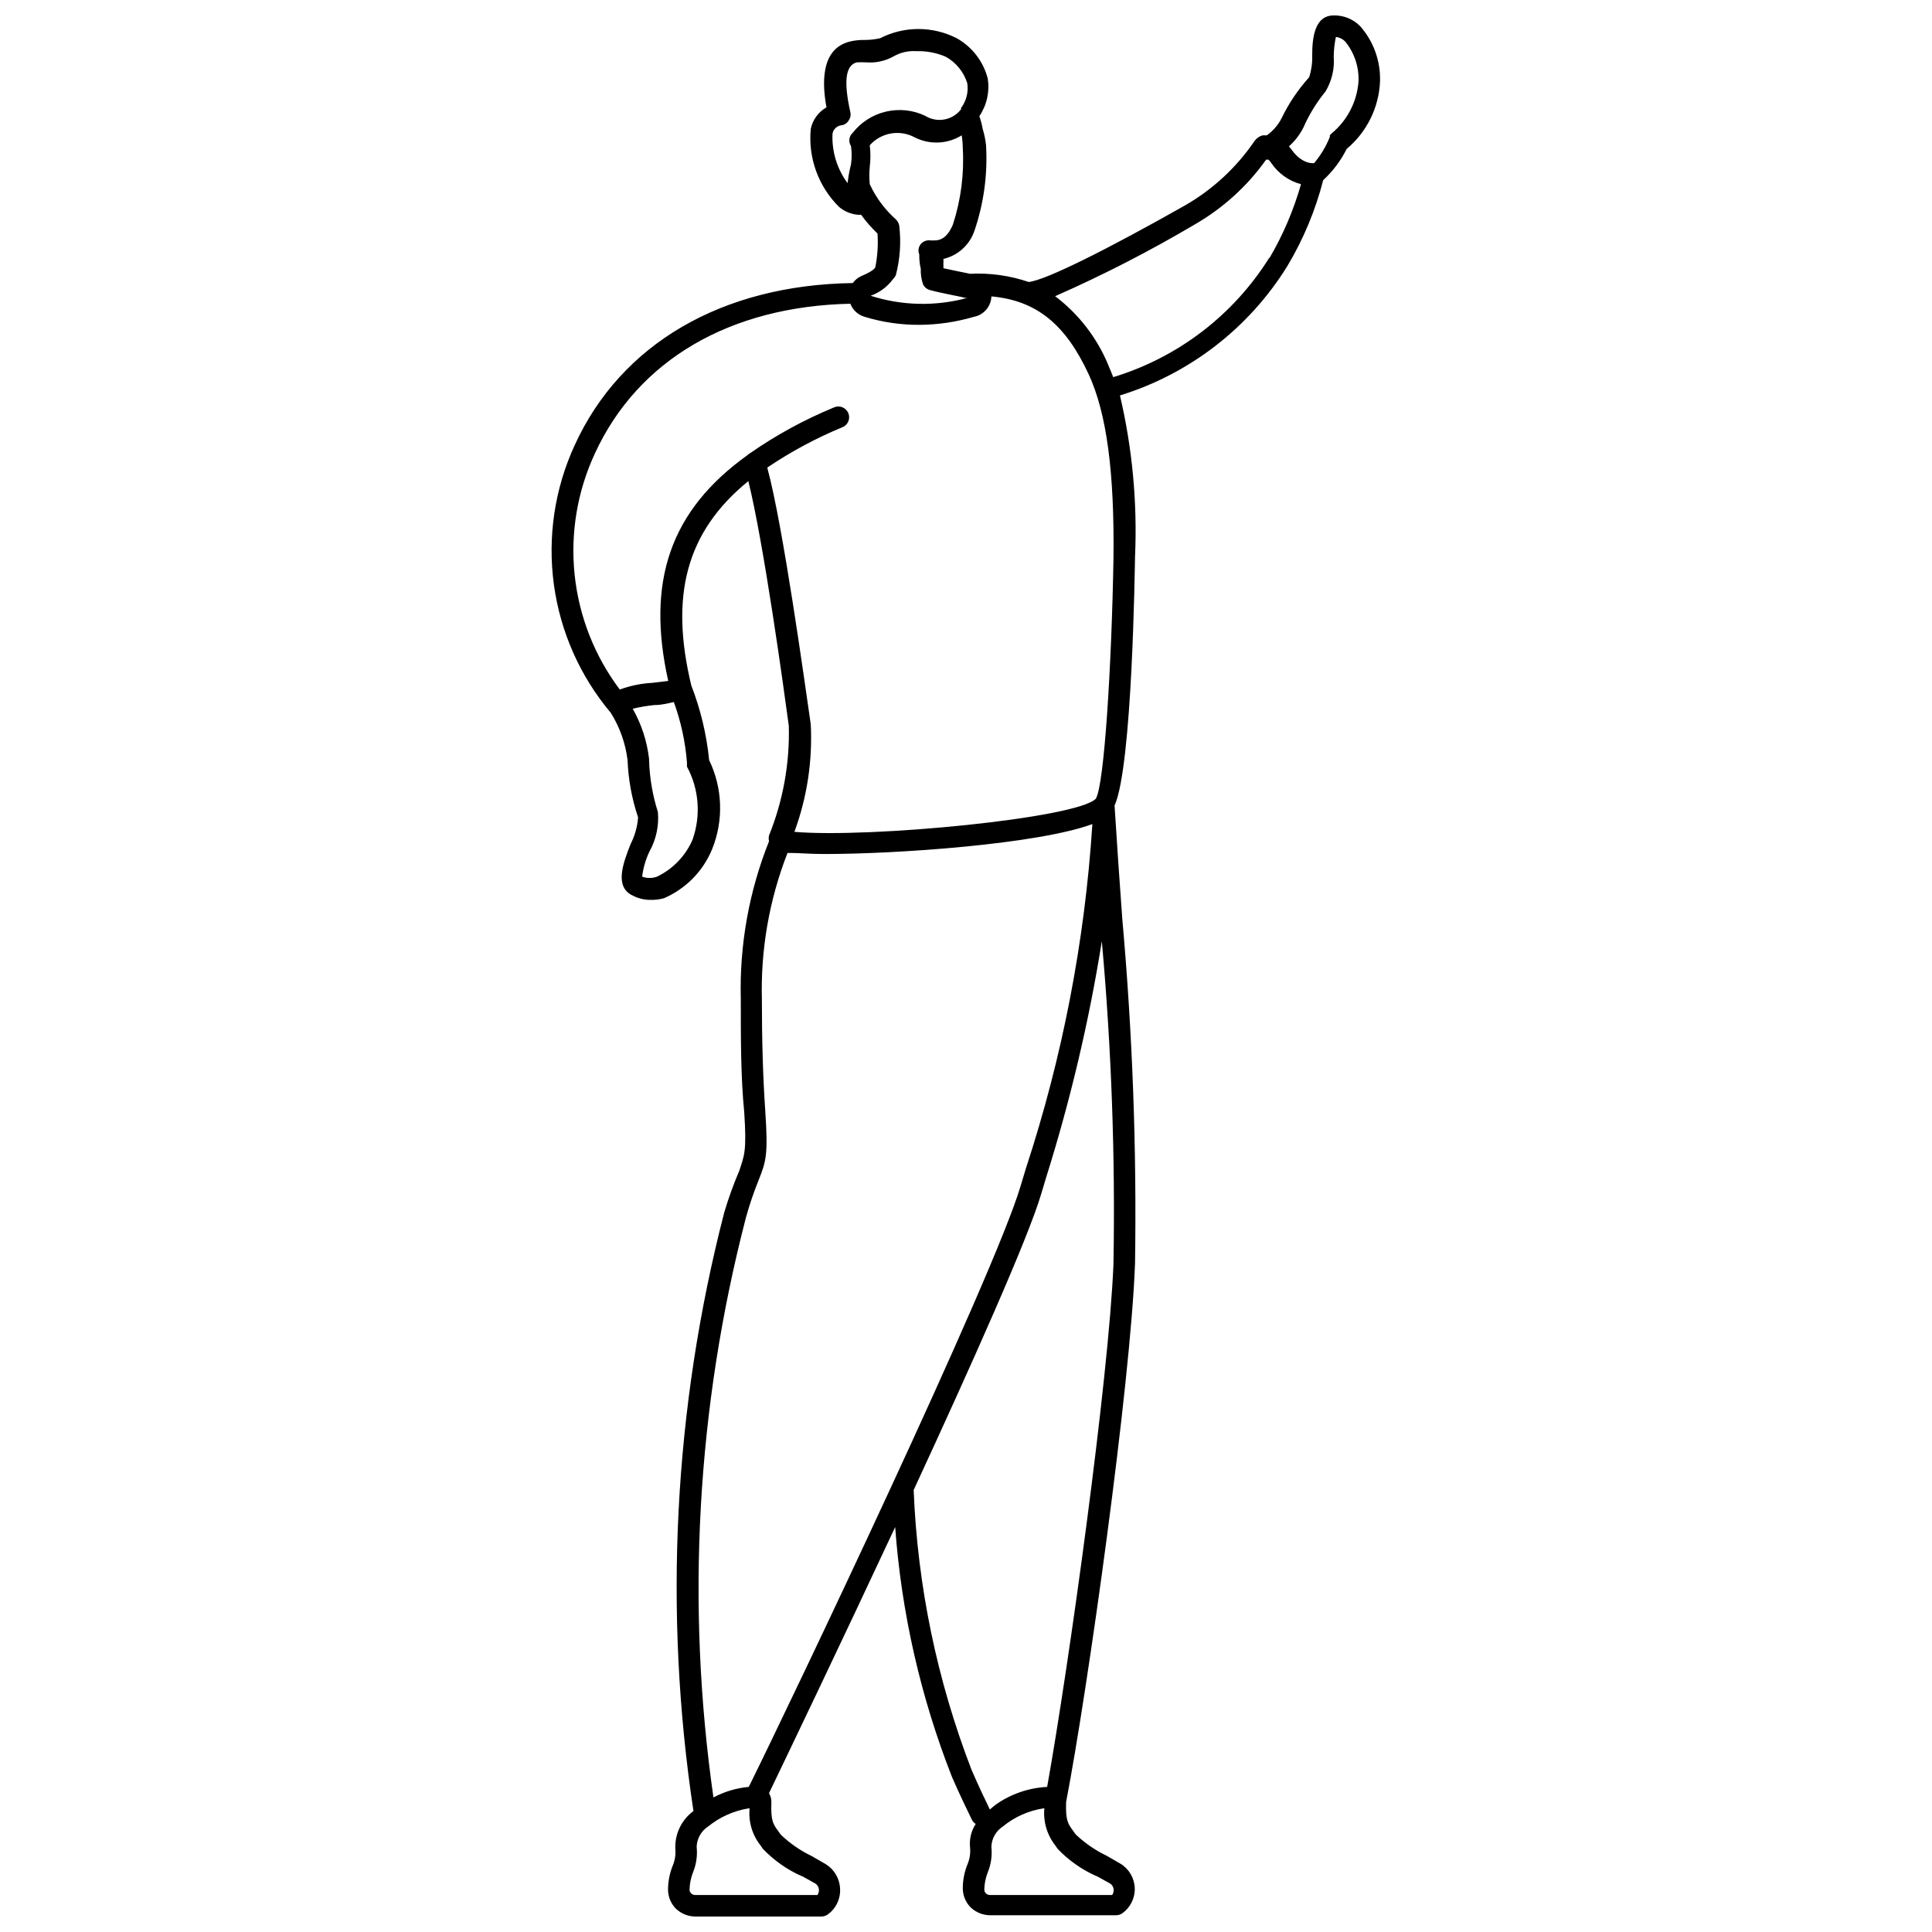 <?xml version="1.0" encoding="UTF-8"?>
<!-- The Best Svg Icon site in the world: iconSvg.co, Visit us! https://iconsvg.co -->
<svg width="800px" height="800px" version="1.1" viewBox="144 144 512 512" xmlns="http://www.w3.org/2000/svg">
 <defs>
  <clipPath id="a">
   <path d="m290 148.09h220v503.81h-220z"/>
  </clipPath>
 </defs>
 <g clip-path="url(#a)">
  <path d="m509.72 165.55c0.172-5.387-1.727-10.637-5.309-14.664-1.84-1.844-4.356-2.856-6.961-2.797-5.191 0-5.707 6.219-5.707 10.668h0.004c0.059 1.934-0.211 3.863-0.801 5.707-2.934 3.25-5.394 6.898-7.301 10.84-0.922 1.82-2.273 3.387-3.938 4.566h-1.141c-0.82 0.242-1.539 0.742-2.055 1.426-4.769 7.027-11.07 12.879-18.43 17.117-20.141 11.41-37.031 19.914-41.48 20.312-4.988-1.703-10.254-2.438-15.52-2.168l-3.879-0.797-3.195-0.684v-0.004c0.023-0.359 0.023-0.723 0-1.086 0.031-0.453 0.031-0.91 0-1.367 3.836-0.891 6.941-3.695 8.215-7.418 2.508-7.332 3.555-15.086 3.082-22.824-0.172-1.469-0.477-2.918-0.914-4.336-0.188-1.105-0.477-2.195-0.855-3.25 1.984-2.926 2.777-6.496 2.227-9.984-1.168-4.531-4.137-8.387-8.215-10.672-6.379-3.262-13.938-3.262-20.312 0-1.352 0.297-2.727 0.453-4.109 0.457-1.285-0.031-2.57 0.102-3.824 0.398-8.16 1.941-7.305 11.867-6.277 17.461h0.004c-2.148 1.215-3.664 3.293-4.168 5.707-0.738 7.684 2.031 15.293 7.531 20.711 1.438 1.199 3.215 1.918 5.078 2.055h0.742c1.289 1.785 2.742 3.445 4.336 4.961 0.199 2.961 0.008 5.934-0.57 8.844 0 0.398-1.027 1.312-3.652 2.394v0.004c-0.934 0.406-1.738 1.059-2.336 1.883-34.633 0.512-61.449 16.09-73.719 43.02-5.285 11.504-7.191 24.277-5.496 36.824 1.699 12.547 6.93 24.355 15.082 34.039 2.375 3.793 3.894 8.059 4.449 12.496 0.199 5.188 1.141 10.316 2.797 15.234-0.191 2.469-0.867 4.871-1.996 7.074-1.941 4.965-4.449 11.41 0.684 13.695 1.43 0.727 3.016 1.098 4.621 1.082 1.215 0.035 2.426-0.121 3.594-0.453 5.773-2.516 10.34-7.184 12.727-13.012 3.062-7.617 2.773-16.172-0.801-23.562-0.676-6.785-2.269-13.445-4.734-19.801-5.707-23.734-1.426-40.68 15.121-54.148 4.106 16.605 9.355 54.719 10.723 64.875 0.262 9.941-1.527 19.824-5.246 29.043-0.113 0.508-0.113 1.035 0 1.539-5.309 13.289-7.852 27.52-7.477 41.824 0 10.727 0 20.824 0.914 30.012 0.684 10.441 0 11.41-1.312 15.461-1.543 3.609-2.875 7.309-3.992 11.07-13.367 51.785-16.141 105.73-8.16 158.62-3.207 2.359-5.012 6.18-4.793 10.156 0.121 1.461-0.113 2.93-0.684 4.281-0.824 2.027-1.25 4.199-1.258 6.387 0.008 1.879 0.746 3.68 2.055 5.023 1.379 1.332 3.219 2.086 5.137 2.109h33.434c0.59 0 1.168-0.18 1.656-0.512 2.223-1.574 3.473-4.188 3.309-6.906-0.113-2.637-1.523-5.051-3.766-6.445l-3.652-2.109v-0.004c-3.043-1.449-5.836-3.375-8.273-5.703l-0.742-1.027c-1.371-1.883-1.941-2.738-1.77-7.703 0.004-0.805-0.211-1.594-0.625-2.281 4.906-10.215 18.941-39.484 33.434-70.523 1.652 22.715 6.731 45.047 15.062 66.242 2.055 4.734 3.938 8.559 5.305 11.41l0.004 0.004c0.227 0.418 0.562 0.773 0.969 1.023-1.223 1.895-1.746 4.156-1.484 6.391 0.125 1.461-0.113 2.93-0.684 4.281-0.824 2.031-1.25 4.199-1.254 6.391 0.008 1.875 0.742 3.676 2.051 5.019 1.383 1.332 3.219 2.086 5.137 2.113h33.434c0.59-0.004 1.168-0.184 1.656-0.516 2.148-1.535 3.387-4.043 3.297-6.684-0.094-2.641-1.5-5.059-3.754-6.438l-3.652-2.109v-0.004c-3.043-1.449-5.836-3.375-8.273-5.703l-0.742-1.027c-1.312-1.824-1.941-2.738-1.77-7.531 5.707-29.555 17.117-110.92 18.258-142.64l0.004-0.004c0.465-30.465-0.66-60.938-3.367-91.289-0.742-10.043-1.426-20.141-2.055-30.125 4.734-10.5 5.363-63.562 5.422-65.898v-0.004c0.637-14.379-0.707-28.777-3.996-42.793 18.426-5.684 34.172-17.844 44.332-34.23 4.262-7.109 7.469-14.797 9.531-22.824 2.559-2.356 4.668-5.16 6.219-8.273 5.34-4.461 8.551-10.965 8.844-17.914zm-14.434 2.684-0.004-0.004c1.656-2.766 2.414-5.973 2.168-9.188 0.016-1.762 0.207-3.519 0.574-5.246 0.93 0.098 1.801 0.523 2.453 1.195 2.461 2.996 3.719 6.801 3.535 10.672-0.418 5.371-3.016 10.34-7.188 13.75l-0.398 0.457c-0.027 0.133-0.027 0.266 0 0.398-1.008 2.527-2.414 4.879-4.168 6.961 0 0-3.082 0.512-5.992-3.594l-0.684-0.855c1.578-1.398 2.875-3.082 3.824-4.965 1.516-3.445 3.492-6.672 5.875-9.586zm-126.67 24.301c-2.805-3.781-4.215-8.418-3.992-13.121 0.223-1.207 1.227-2.117 2.453-2.227 0.766-0.121 1.438-0.582 1.824-1.254 0.457-0.625 0.625-1.414 0.457-2.168-1.824-8.16-1.312-12.496 1.711-13.238 0.836-0.043 1.676-0.043 2.512 0 2.519 0.199 5.043-0.355 7.246-1.598 1.816-1.035 3.902-1.512 5.992-1.367 2.68-0.09 5.352 0.414 7.816 1.48 2.734 1.516 4.781 4.031 5.703 7.019 0.355 2.32-0.242 4.688-1.652 6.562v0.344-0.004c-2.262 2.945-6.387 3.688-9.531 1.715-3.234-1.531-6.891-1.918-10.371-1.098-3.484 0.816-6.586 2.793-8.797 5.606-1.008 0.902-1.199 2.406-0.457 3.535 0.223 1.59 0.223 3.203 0 4.793-0.418 1.652-0.723 3.328-0.914 5.019zm11.98 25.504v0.004c0.316-0.324 0.586-0.688 0.801-1.086 1.125-4.277 1.434-8.73 0.914-13.121-0.105-0.66-0.426-1.262-0.914-1.715-2.914-2.594-5.262-5.758-6.902-9.301-0.145-1.535-0.145-3.082 0-4.621 0.23-1.895 0.23-3.809 0-5.703 3.027-3.394 7.996-4.246 11.98-2.055 3.945 1.969 8.633 1.754 12.379-0.57 0.188 1.094 0.285 2.199 0.289 3.309 0.406 6.894-0.484 13.805-2.625 20.371-1.598 3.707-3.481 4.164-4.906 4.164h-0.973c-0.984-0.16-1.98 0.211-2.625 0.969-0.629 0.77-0.781 1.824-0.398 2.738 0 0.629 0 2.281 0.398 3.766-0.059 1.434 0.156 2.867 0.629 4.223 0.387 0.742 1.07 1.281 1.883 1.484 1.941 0.512 3.707 0.855 5.305 1.199 1.598 0.344 2.738 0.512 3.938 0.855h0.57c-8.414 2.285-17.312 2.086-25.617-0.57 2.348-0.828 4.394-2.336 5.875-4.336zm-53.004 148.35c-1.844 4.356-5.211 7.883-9.473 9.93-1.27 0.469-2.664 0.469-3.938 0 0.273-2.316 0.93-4.574 1.941-6.676 1.77-3.18 2.543-6.816 2.227-10.441-1.418-4.473-2.207-9.117-2.34-13.809v-0.285c-0.539-4.676-2.016-9.199-4.336-13.293 1.879-0.445 3.785-0.77 5.703-0.969 2.109 0 3.824-0.512 5.191-0.797l0.004-0.004c1.879 5.16 3.051 10.555 3.481 16.031v0.57 0.516c3.172 5.894 3.731 12.848 1.539 19.172zm19.742-98.477c6.242-4.215 12.895-7.789 19.855-10.672 0.727-0.273 1.309-0.832 1.613-1.547 0.305-0.711 0.305-1.52 0.004-2.234-0.305-0.715-0.887-1.273-1.609-1.551-0.727-0.277-1.531-0.246-2.234 0.082-7.836 3.234-15.297 7.309-22.25 12.156-0.262 0.121-0.492 0.297-0.688 0.512-20.426 14.664-26.816 33.434-20.938 59.797l-4.281 0.512c-2.926 0.156-5.809 0.754-8.559 1.77-6.672-8.867-10.809-19.379-11.965-30.414-1.156-11.035 0.715-22.18 5.406-32.234 11.41-24.707 35.773-38.914 67.668-39.598 0.645 1.703 2.066 2.996 3.824 3.481 4.676 1.426 9.543 2.141 14.434 2.113 4.887-0.023 9.746-0.734 14.434-2.113 2.641-0.48 4.59-2.738 4.68-5.422 11.926 1.086 19.629 7.359 25.789 20.656 4.734 10.27 6.848 25.789 6.562 48.898-0.457 27.156-2.394 59.965-4.68 63.559-4.906 5.191-60.023 10.5-79.879 8.785v0.004c3.359-9.117 4.836-18.824 4.336-28.527-1.598-10.957-7.301-52.438-11.523-68.012zm-5.707 198.95c0.953-3.488 2.117-6.918 3.481-10.27 1.941-4.906 2.453-6.676 1.711-17.973-0.629-9.016-0.914-19-0.914-29.613h0.004c-0.363-13.312 1.945-26.562 6.789-38.969h0.742c2.168 0 5.25 0.285 9.07 0.285 19.457 0 56.543-2.625 70.977-7.93h0.004c-2 31.051-7.922 61.727-17.633 91.289l-1.371 4.566c-7.074 23.965-61.449 137.91-72.059 159.3-3.277 0.297-6.457 1.25-9.359 2.797-7.328-51.223-4.418-103.39 8.559-153.48zm14.891 174.31 3.481 1.941c0.625 0.371 1.016 1.039 1.027 1.77 0 0.465-0.141 0.922-0.398 1.312h-32.406c-0.41-0.004-0.797-0.168-1.086-0.457-0.25-0.262-0.395-0.609-0.398-0.973 0.039-1.562 0.348-3.106 0.914-4.562 0.883-2.148 1.215-4.481 0.969-6.789 0.074-2.176 1.203-4.176 3.023-5.363 3.062-2.488 6.719-4.141 10.613-4.793h0.398c-0.34 3.523 0.703 7.043 2.91 9.812l0.629 0.914c2.906 3.035 6.375 5.477 10.211 7.188zm78.109 0 3.481 1.941h0.004c0.625 0.371 1.012 1.039 1.027 1.77-0.004 0.465-0.141 0.922-0.402 1.312h-32.406c-0.406-0.004-0.797-0.168-1.086-0.457-0.25-0.262-0.395-0.609-0.398-0.973 0.039-1.562 0.348-3.106 0.914-4.562 0.883-2.148 1.219-4.481 0.969-6.789 0.074-2.176 1.203-4.176 3.023-5.363 3.16-2.598 6.969-4.273 11.012-4.852-0.336 3.543 0.707 7.078 2.91 9.871l0.629 0.914c2.906 3.035 6.375 5.477 10.215 7.188zm4.453-162.15c-1.254 30.523-11.867 106.7-17.574 138.53-4.852 0.238-9.539 1.84-13.52 4.621-0.578 0.426-1.133 0.883-1.656 1.371-1.312-2.684-2.969-6.164-4.852-10.5-9.152-23.715-14.336-48.773-15.348-74.172 15.461-33.434 30.297-66.641 33.777-78.395l1.371-4.566c6.418-20.441 11.34-41.32 14.719-62.477 2.555 28.453 3.586 57.023 3.082 85.586zm41.309-266.74v-0.004c-9.504 15.211-24.203 26.461-41.367 31.668-0.457-1.086-0.855-2.168-1.312-3.195h0.004c-2.988-7.234-7.856-13.535-14.094-18.258 12.73-5.609 25.113-11.973 37.086-19.059 7.43-4.289 13.852-10.129 18.828-17.117h0.629c0.254 0.242 0.484 0.512 0.684 0.801 1.863 2.801 4.684 4.828 7.93 5.703-1.953 6.875-4.769 13.469-8.387 19.629z"/>
 </g>
</svg>